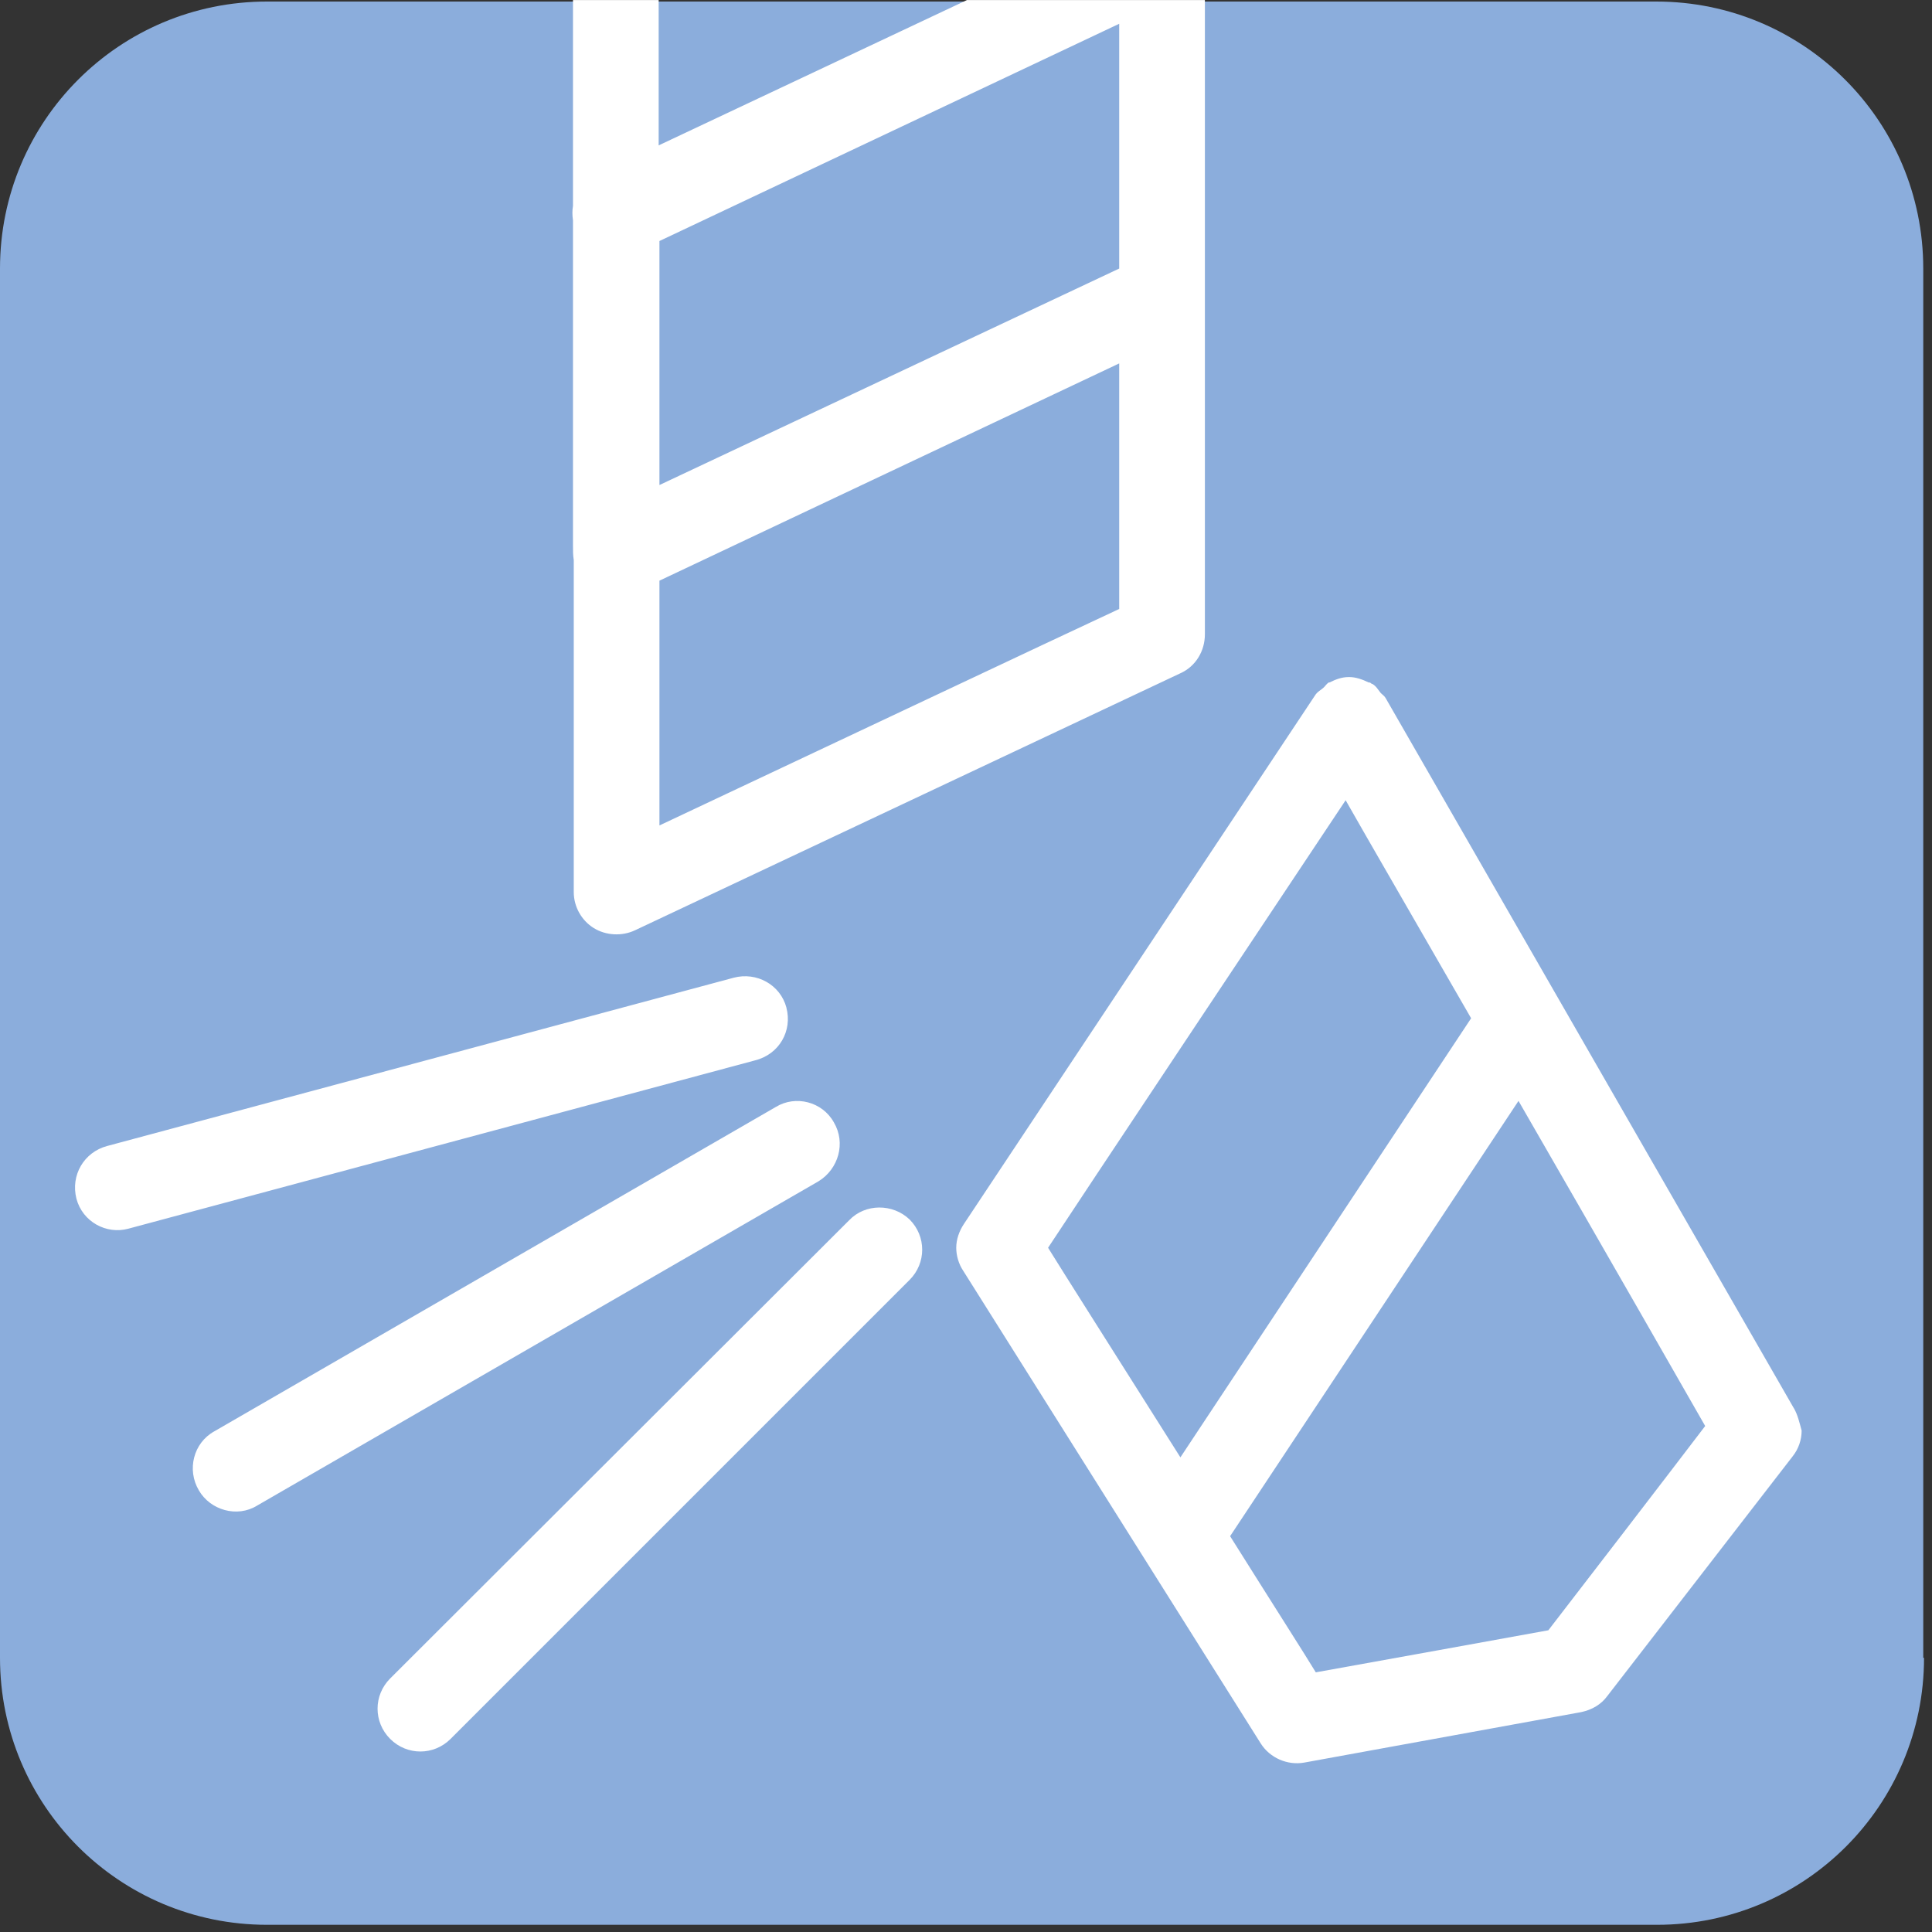 <svg width="40" height="40" viewBox="0 0 40 40" xmlns="http://www.w3.org/2000/svg" xmlns:svg="http://www.w3.org/2000/svg">
	<rect x="0" y="0" width="40" height="40" fill="#333333" stroke="none"/>
	<style type="text/css">.color-white{fill:#FFFFFF;}</style>
	<g>
		<g>
			<g>
				<path fill="#8BADDC" d="m39.835,34.323c0,3.057 -2.471,5.528 -5.528,5.528l-28.779,0c-3.057,0 -5.528,-2.471 -5.528,-5.528l0,-28.763c0,-3.057 2.471,-5.528 5.528,-5.528l28.763,0c3.057,0 5.528,2.471 5.528,5.528l0,28.763l0.016,0z"/>
				<path id="svg_4" class="color-white" d="m37.142,29.16l-8.458,-14.714c-0.032,-0.048 -0.063,-0.063 -0.095,-0.095c-0.063,-0.079 -0.095,-0.143 -0.174,-0.19c-0.016,0 -0.032,-0.016 -0.032,-0.016c-0.016,-0.016 -0.032,-0.016 -0.048,-0.016c-0.127,-0.063 -0.269,-0.111 -0.396,-0.111c0,0 -0.016,0 -0.016,0c-0.143,0 -0.269,0.048 -0.396,0.111c0,0 -0.016,0 -0.016,0c-0.048,0.032 -0.063,0.063 -0.095,0.095c-0.063,0.063 -0.143,0.095 -0.19,0.174l-7.27,10.944c-0.095,0.143 -0.158,0.317 -0.158,0.491c0,0.158 0.048,0.333 0.143,0.475l6.161,9.788c0.19,0.301 0.554,0.459 0.903,0.396l5.734,-1.045c0.222,-0.048 0.412,-0.158 0.539,-0.333l3.833,-4.957c0.127,-0.158 0.19,-0.348 0.19,-0.539c-0.048,-0.174 -0.079,-0.317 -0.158,-0.459zm-15.443,-3.326c0.507,-0.776 4.957,-7.46 6.161,-9.266c0.412,0.729 1.441,2.502 2.598,4.514l-6.019,9.091c-1.251,-1.98 -2.487,-3.928 -2.74,-4.34zm10.358,7.919c-0.523,0.095 -3.928,0.713 -4.815,0.871c-0.19,-0.317 -0.919,-1.457 -1.774,-2.819l5.971,-9.012c1.79,3.104 3.595,6.256 3.865,6.731c-0.554,0.729 -2.914,3.801 -3.247,4.229zm-14.476,-8.489l-9.503,9.487c-0.348,0.348 -0.348,0.903 0,1.251c0.348,0.348 0.903,0.348 1.251,0l9.503,-9.503c0.348,-0.348 0.348,-0.903 0,-1.251c-0.348,-0.333 -0.919,-0.333 -1.251,0.016zm-0.317,-2.027c-0.238,-0.428 -0.792,-0.57 -1.204,-0.317l-11.626,6.716c-0.428,0.238 -0.57,0.792 -0.317,1.22c0.238,0.412 0.792,0.57 1.204,0.317l11.626,-6.716c0.412,-0.253 0.57,-0.792 0.317,-1.22zm-0.982,-2.376c-0.127,-0.475 -0.618,-0.744 -1.093,-0.618l-12.972,3.484c-0.475,0.127 -0.76,0.602 -0.634,1.093c0.127,0.475 0.618,0.744 1.077,0.618l12.972,-3.484c0.507,-0.127 0.776,-0.618 0.649,-1.093zm-4.403,-9.266l0,6.874c0,0.301 0.158,0.586 0.412,0.744c0.253,0.158 0.586,0.174 0.855,0.048l11.293,-5.322c0.317,-0.143 0.507,-0.459 0.507,-0.808l0,-13.13l-4.926,0l-6.383,3.009l0,-3.009l-1.774,0l0,4.261c-0.016,0.095 -0.016,0.19 0,0.301l0,6.731c0,0.111 0,0.206 0.016,0.301zm1.774,-6.605l9.519,-4.498l0,5.068l-9.519,4.482l0,-5.053zm0,7.032l9.519,-4.498l0,5.084c-0.824,0.38 -7.634,3.595 -9.519,4.482l0,-5.068z"/>
			</g>
		</g>
	</g>
</svg>

